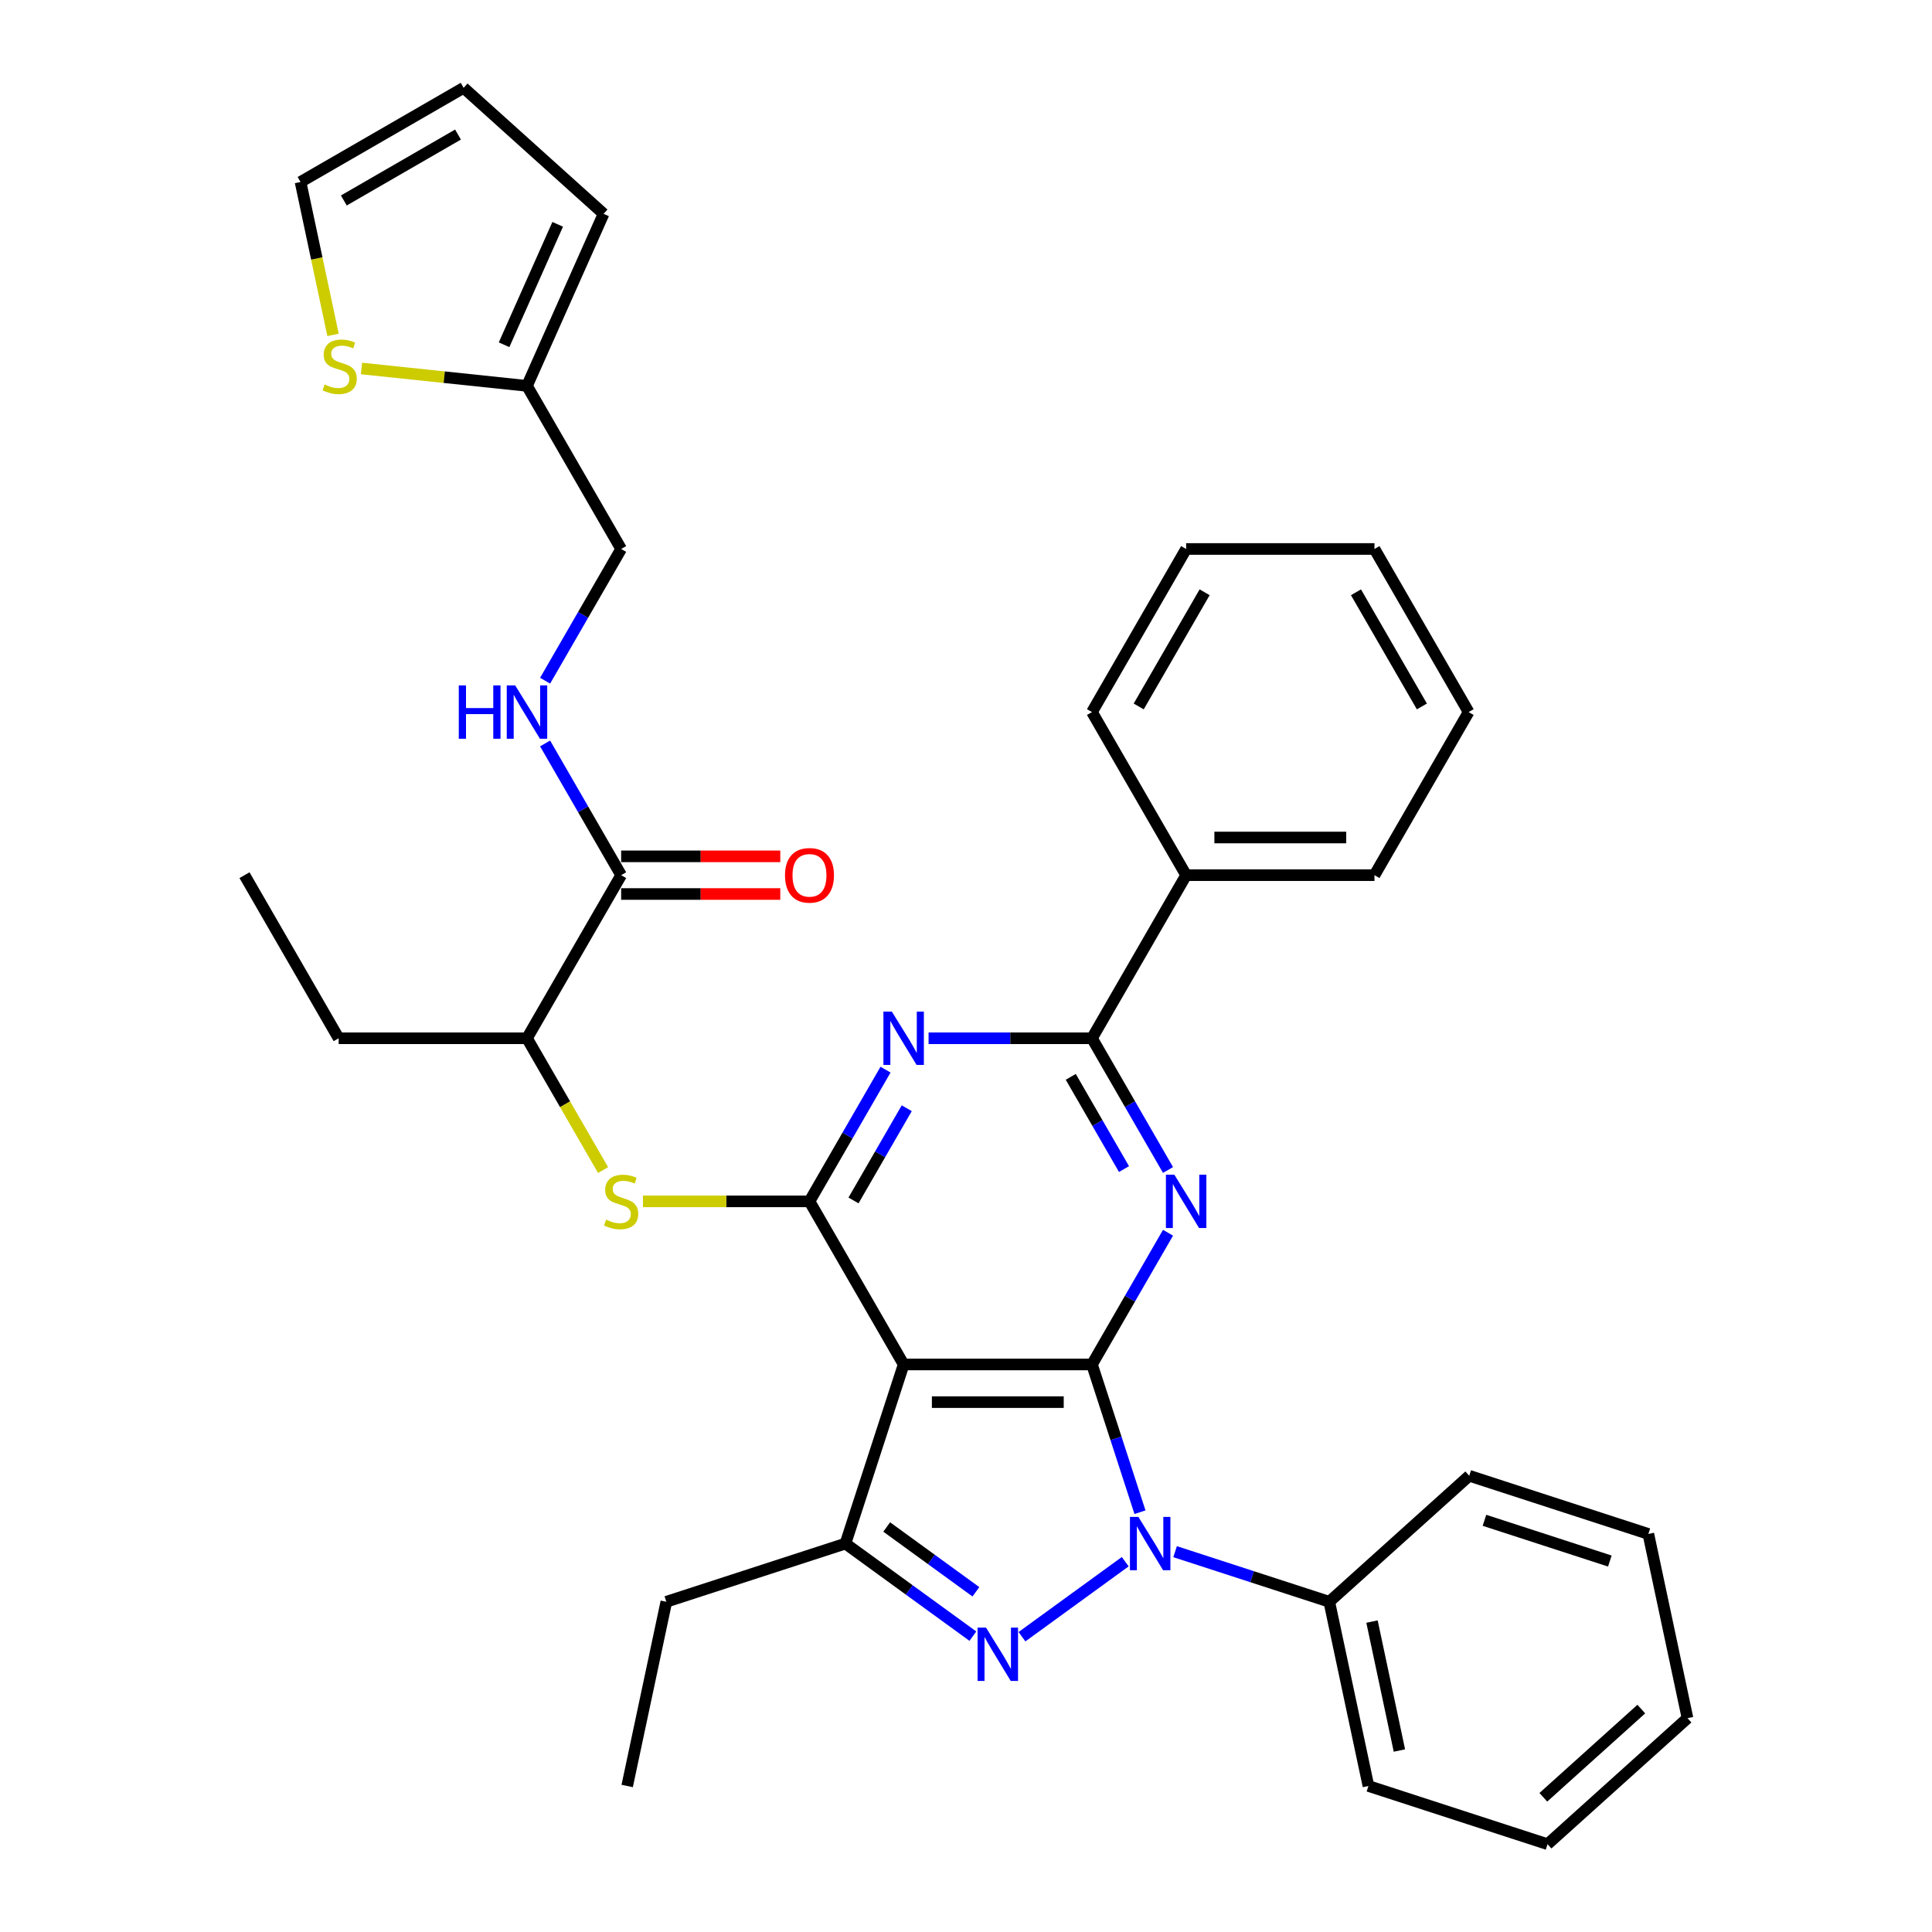 <?xml version='1.0' encoding='iso-8859-1'?>
<svg version='1.1' baseProfile='full'
              xmlns='http://www.w3.org/2000/svg'
                      xmlns:rdkit='http://www.rdkit.org/xml'
                      xmlns:xlink='http://www.w3.org/1999/xlink'
                  xml:space='preserve'
width='1000px' height='1000px' viewBox='0 0 1000 1000'>
<!-- END OF HEADER -->
<rect style='opacity:1.0;fill:#FFFFFF;stroke:none' width='1000' height='1000' x='0' y='0'> </rect>
<path class='bond-0' d='M 565.204,706.245 L 577.627,744.478' style='fill:none;fill-rule:evenodd;stroke:#000000;stroke-width:6px;stroke-linecap:butt;stroke-linejoin:miter;stroke-opacity:1' />
<path class='bond-0' d='M 577.627,744.478 L 590.05,782.712' style='fill:none;fill-rule:evenodd;stroke:#0000FF;stroke-width:6px;stroke-linecap:butt;stroke-linejoin:miter;stroke-opacity:1' />
<path class='bond-2' d='M 565.204,706.245 L 467.726,706.245' style='fill:none;fill-rule:evenodd;stroke:#000000;stroke-width:6px;stroke-linecap:butt;stroke-linejoin:miter;stroke-opacity:1' />
<path class='bond-2' d='M 550.582,725.74 L 482.347,725.74' style='fill:none;fill-rule:evenodd;stroke:#000000;stroke-width:6px;stroke-linecap:butt;stroke-linejoin:miter;stroke-opacity:1' />
<path class='bond-3' d='M 565.204,706.245 L 584.886,672.155' style='fill:none;fill-rule:evenodd;stroke:#000000;stroke-width:6px;stroke-linecap:butt;stroke-linejoin:miter;stroke-opacity:1' />
<path class='bond-3' d='M 584.886,672.155 L 604.567,638.066' style='fill:none;fill-rule:evenodd;stroke:#0000FF;stroke-width:6px;stroke-linecap:butt;stroke-linejoin:miter;stroke-opacity:1' />
<path class='bond-1' d='M 582.42,808.329 L 528.972,847.161' style='fill:none;fill-rule:evenodd;stroke:#0000FF;stroke-width:6px;stroke-linecap:butt;stroke-linejoin:miter;stroke-opacity:1' />
<path class='bond-14' d='M 608.233,803.146 L 648.133,816.11' style='fill:none;fill-rule:evenodd;stroke:#0000FF;stroke-width:6px;stroke-linecap:butt;stroke-linejoin:miter;stroke-opacity:1' />
<path class='bond-14' d='M 648.133,816.11 L 688.034,829.075' style='fill:none;fill-rule:evenodd;stroke:#000000;stroke-width:6px;stroke-linecap:butt;stroke-linejoin:miter;stroke-opacity:1' />
<path class='bond-35' d='M 503.559,846.872 L 470.581,822.912' style='fill:none;fill-rule:evenodd;stroke:#0000FF;stroke-width:6px;stroke-linecap:butt;stroke-linejoin:miter;stroke-opacity:1' />
<path class='bond-35' d='M 470.581,822.912 L 437.603,798.952' style='fill:none;fill-rule:evenodd;stroke:#000000;stroke-width:6px;stroke-linecap:butt;stroke-linejoin:miter;stroke-opacity:1' />
<path class='bond-35' d='M 505.125,823.911 L 482.04,807.14' style='fill:none;fill-rule:evenodd;stroke:#0000FF;stroke-width:6px;stroke-linecap:butt;stroke-linejoin:miter;stroke-opacity:1' />
<path class='bond-35' d='M 482.04,807.14 L 458.956,790.368' style='fill:none;fill-rule:evenodd;stroke:#000000;stroke-width:6px;stroke-linecap:butt;stroke-linejoin:miter;stroke-opacity:1' />
<path class='bond-4' d='M 467.726,706.245 L 418.986,621.826' style='fill:none;fill-rule:evenodd;stroke:#000000;stroke-width:6px;stroke-linecap:butt;stroke-linejoin:miter;stroke-opacity:1' />
<path class='bond-6' d='M 467.726,706.245 L 437.603,798.952' style='fill:none;fill-rule:evenodd;stroke:#000000;stroke-width:6px;stroke-linecap:butt;stroke-linejoin:miter;stroke-opacity:1' />
<path class='bond-7' d='M 604.567,605.586 L 584.886,571.496' style='fill:none;fill-rule:evenodd;stroke:#0000FF;stroke-width:6px;stroke-linecap:butt;stroke-linejoin:miter;stroke-opacity:1' />
<path class='bond-7' d='M 584.886,571.496 L 565.204,537.407' style='fill:none;fill-rule:evenodd;stroke:#000000;stroke-width:6px;stroke-linecap:butt;stroke-linejoin:miter;stroke-opacity:1' />
<path class='bond-7' d='M 581.779,605.107 L 568.002,581.244' style='fill:none;fill-rule:evenodd;stroke:#0000FF;stroke-width:6px;stroke-linecap:butt;stroke-linejoin:miter;stroke-opacity:1' />
<path class='bond-7' d='M 568.002,581.244 L 554.225,557.382' style='fill:none;fill-rule:evenodd;stroke:#000000;stroke-width:6px;stroke-linecap:butt;stroke-linejoin:miter;stroke-opacity:1' />
<path class='bond-8' d='M 418.986,621.826 L 375.891,621.826' style='fill:none;fill-rule:evenodd;stroke:#000000;stroke-width:6px;stroke-linecap:butt;stroke-linejoin:miter;stroke-opacity:1' />
<path class='bond-8' d='M 375.891,621.826 L 332.796,621.826' style='fill:none;fill-rule:evenodd;stroke:#CCCC00;stroke-width:6px;stroke-linecap:butt;stroke-linejoin:miter;stroke-opacity:1' />
<path class='bond-36' d='M 418.986,621.826 L 438.668,587.736' style='fill:none;fill-rule:evenodd;stroke:#000000;stroke-width:6px;stroke-linecap:butt;stroke-linejoin:miter;stroke-opacity:1' />
<path class='bond-36' d='M 438.668,587.736 L 458.349,553.647' style='fill:none;fill-rule:evenodd;stroke:#0000FF;stroke-width:6px;stroke-linecap:butt;stroke-linejoin:miter;stroke-opacity:1' />
<path class='bond-36' d='M 441.775,621.347 L 455.552,597.484' style='fill:none;fill-rule:evenodd;stroke:#000000;stroke-width:6px;stroke-linecap:butt;stroke-linejoin:miter;stroke-opacity:1' />
<path class='bond-36' d='M 455.552,597.484 L 469.329,573.621' style='fill:none;fill-rule:evenodd;stroke:#0000FF;stroke-width:6px;stroke-linecap:butt;stroke-linejoin:miter;stroke-opacity:1' />
<path class='bond-5' d='M 480.632,537.407 L 522.918,537.407' style='fill:none;fill-rule:evenodd;stroke:#0000FF;stroke-width:6px;stroke-linecap:butt;stroke-linejoin:miter;stroke-opacity:1' />
<path class='bond-5' d='M 522.918,537.407 L 565.204,537.407' style='fill:none;fill-rule:evenodd;stroke:#000000;stroke-width:6px;stroke-linecap:butt;stroke-linejoin:miter;stroke-opacity:1' />
<path class='bond-21' d='M 437.603,798.952 L 344.895,829.075' style='fill:none;fill-rule:evenodd;stroke:#000000;stroke-width:6px;stroke-linecap:butt;stroke-linejoin:miter;stroke-opacity:1' />
<path class='bond-15' d='M 565.204,537.407 L 613.943,452.988' style='fill:none;fill-rule:evenodd;stroke:#000000;stroke-width:6px;stroke-linecap:butt;stroke-linejoin:miter;stroke-opacity:1' />
<path class='bond-13' d='M 312.154,605.625 L 292.461,571.516' style='fill:none;fill-rule:evenodd;stroke:#CCCC00;stroke-width:6px;stroke-linecap:butt;stroke-linejoin:miter;stroke-opacity:1' />
<path class='bond-13' d='M 292.461,571.516 L 272.769,537.407' style='fill:none;fill-rule:evenodd;stroke:#000000;stroke-width:6px;stroke-linecap:butt;stroke-linejoin:miter;stroke-opacity:1' />
<path class='bond-9' d='M 321.508,452.988 L 272.769,537.407' style='fill:none;fill-rule:evenodd;stroke:#000000;stroke-width:6px;stroke-linecap:butt;stroke-linejoin:miter;stroke-opacity:1' />
<path class='bond-10' d='M 321.508,452.988 L 301.826,418.899' style='fill:none;fill-rule:evenodd;stroke:#000000;stroke-width:6px;stroke-linecap:butt;stroke-linejoin:miter;stroke-opacity:1' />
<path class='bond-10' d='M 301.826,418.899 L 282.145,384.809' style='fill:none;fill-rule:evenodd;stroke:#0000FF;stroke-width:6px;stroke-linecap:butt;stroke-linejoin:miter;stroke-opacity:1' />
<path class='bond-17' d='M 321.508,462.736 L 362.692,462.736' style='fill:none;fill-rule:evenodd;stroke:#000000;stroke-width:6px;stroke-linecap:butt;stroke-linejoin:miter;stroke-opacity:1' />
<path class='bond-17' d='M 362.692,462.736 L 403.877,462.736' style='fill:none;fill-rule:evenodd;stroke:#FF0000;stroke-width:6px;stroke-linecap:butt;stroke-linejoin:miter;stroke-opacity:1' />
<path class='bond-17' d='M 321.508,443.24 L 362.692,443.24' style='fill:none;fill-rule:evenodd;stroke:#000000;stroke-width:6px;stroke-linecap:butt;stroke-linejoin:miter;stroke-opacity:1' />
<path class='bond-17' d='M 362.692,443.24 L 403.877,443.24' style='fill:none;fill-rule:evenodd;stroke:#FF0000;stroke-width:6px;stroke-linecap:butt;stroke-linejoin:miter;stroke-opacity:1' />
<path class='bond-20' d='M 282.145,352.329 L 301.826,318.24' style='fill:none;fill-rule:evenodd;stroke:#0000FF;stroke-width:6px;stroke-linecap:butt;stroke-linejoin:miter;stroke-opacity:1' />
<path class='bond-20' d='M 301.826,318.24 L 321.508,284.15' style='fill:none;fill-rule:evenodd;stroke:#000000;stroke-width:6px;stroke-linecap:butt;stroke-linejoin:miter;stroke-opacity:1' />
<path class='bond-11' d='M 187.112,190.729 L 229.94,195.23' style='fill:none;fill-rule:evenodd;stroke:#CCCC00;stroke-width:6px;stroke-linecap:butt;stroke-linejoin:miter;stroke-opacity:1' />
<path class='bond-11' d='M 229.94,195.23 L 272.769,199.731' style='fill:none;fill-rule:evenodd;stroke:#000000;stroke-width:6px;stroke-linecap:butt;stroke-linejoin:miter;stroke-opacity:1' />
<path class='bond-16' d='M 172.38,173.341 L 163.969,133.768' style='fill:none;fill-rule:evenodd;stroke:#CCCC00;stroke-width:6px;stroke-linecap:butt;stroke-linejoin:miter;stroke-opacity:1' />
<path class='bond-16' d='M 163.969,133.768 L 155.557,94.194' style='fill:none;fill-rule:evenodd;stroke:#000000;stroke-width:6px;stroke-linecap:butt;stroke-linejoin:miter;stroke-opacity:1' />
<path class='bond-12' d='M 272.769,199.731 L 321.508,284.15' style='fill:none;fill-rule:evenodd;stroke:#000000;stroke-width:6px;stroke-linecap:butt;stroke-linejoin:miter;stroke-opacity:1' />
<path class='bond-18' d='M 272.769,199.731 L 312.417,110.68' style='fill:none;fill-rule:evenodd;stroke:#000000;stroke-width:6px;stroke-linecap:butt;stroke-linejoin:miter;stroke-opacity:1' />
<path class='bond-18' d='M 260.906,178.444 L 288.659,116.108' style='fill:none;fill-rule:evenodd;stroke:#000000;stroke-width:6px;stroke-linecap:butt;stroke-linejoin:miter;stroke-opacity:1' />
<path class='bond-22' d='M 272.769,537.407 L 175.29,537.407' style='fill:none;fill-rule:evenodd;stroke:#000000;stroke-width:6px;stroke-linecap:butt;stroke-linejoin:miter;stroke-opacity:1' />
<path class='bond-23' d='M 688.034,829.075 L 708.301,924.423' style='fill:none;fill-rule:evenodd;stroke:#000000;stroke-width:6px;stroke-linecap:butt;stroke-linejoin:miter;stroke-opacity:1' />
<path class='bond-23' d='M 710.144,839.323 L 724.331,906.067' style='fill:none;fill-rule:evenodd;stroke:#000000;stroke-width:6px;stroke-linecap:butt;stroke-linejoin:miter;stroke-opacity:1' />
<path class='bond-24' d='M 688.034,829.075 L 760.475,763.849' style='fill:none;fill-rule:evenodd;stroke:#000000;stroke-width:6px;stroke-linecap:butt;stroke-linejoin:miter;stroke-opacity:1' />
<path class='bond-25' d='M 613.943,452.988 L 711.422,452.988' style='fill:none;fill-rule:evenodd;stroke:#000000;stroke-width:6px;stroke-linecap:butt;stroke-linejoin:miter;stroke-opacity:1' />
<path class='bond-25' d='M 628.565,433.492 L 696.8,433.492' style='fill:none;fill-rule:evenodd;stroke:#000000;stroke-width:6px;stroke-linecap:butt;stroke-linejoin:miter;stroke-opacity:1' />
<path class='bond-26' d='M 613.943,452.988 L 565.204,368.569' style='fill:none;fill-rule:evenodd;stroke:#000000;stroke-width:6px;stroke-linecap:butt;stroke-linejoin:miter;stroke-opacity:1' />
<path class='bond-39' d='M 155.557,94.194 L 239.976,45.455' style='fill:none;fill-rule:evenodd;stroke:#000000;stroke-width:6px;stroke-linecap:butt;stroke-linejoin:miter;stroke-opacity:1' />
<path class='bond-39' d='M 177.968,103.767 L 237.061,69.649' style='fill:none;fill-rule:evenodd;stroke:#000000;stroke-width:6px;stroke-linecap:butt;stroke-linejoin:miter;stroke-opacity:1' />
<path class='bond-19' d='M 312.417,110.68 L 239.976,45.455' style='fill:none;fill-rule:evenodd;stroke:#000000;stroke-width:6px;stroke-linecap:butt;stroke-linejoin:miter;stroke-opacity:1' />
<path class='bond-27' d='M 344.895,829.075 L 324.629,924.423' style='fill:none;fill-rule:evenodd;stroke:#000000;stroke-width:6px;stroke-linecap:butt;stroke-linejoin:miter;stroke-opacity:1' />
<path class='bond-28' d='M 175.29,537.407 L 126.551,452.988' style='fill:none;fill-rule:evenodd;stroke:#000000;stroke-width:6px;stroke-linecap:butt;stroke-linejoin:miter;stroke-opacity:1' />
<path class='bond-31' d='M 708.301,924.423 L 801.009,954.545' style='fill:none;fill-rule:evenodd;stroke:#000000;stroke-width:6px;stroke-linecap:butt;stroke-linejoin:miter;stroke-opacity:1' />
<path class='bond-30' d='M 760.475,763.849 L 853.182,793.971' style='fill:none;fill-rule:evenodd;stroke:#000000;stroke-width:6px;stroke-linecap:butt;stroke-linejoin:miter;stroke-opacity:1' />
<path class='bond-30' d='M 768.356,786.909 L 833.252,807.994' style='fill:none;fill-rule:evenodd;stroke:#000000;stroke-width:6px;stroke-linecap:butt;stroke-linejoin:miter;stroke-opacity:1' />
<path class='bond-32' d='M 711.422,452.988 L 760.161,368.569' style='fill:none;fill-rule:evenodd;stroke:#000000;stroke-width:6px;stroke-linecap:butt;stroke-linejoin:miter;stroke-opacity:1' />
<path class='bond-29' d='M 565.204,368.569 L 613.943,284.15' style='fill:none;fill-rule:evenodd;stroke:#000000;stroke-width:6px;stroke-linecap:butt;stroke-linejoin:miter;stroke-opacity:1' />
<path class='bond-29' d='M 589.399,365.654 L 623.516,306.561' style='fill:none;fill-rule:evenodd;stroke:#000000;stroke-width:6px;stroke-linecap:butt;stroke-linejoin:miter;stroke-opacity:1' />
<path class='bond-33' d='M 613.943,284.15 L 711.422,284.15' style='fill:none;fill-rule:evenodd;stroke:#000000;stroke-width:6px;stroke-linecap:butt;stroke-linejoin:miter;stroke-opacity:1' />
<path class='bond-34' d='M 853.182,793.971 L 873.449,889.32' style='fill:none;fill-rule:evenodd;stroke:#000000;stroke-width:6px;stroke-linecap:butt;stroke-linejoin:miter;stroke-opacity:1' />
<path class='bond-37' d='M 801.009,954.545 L 873.449,889.32' style='fill:none;fill-rule:evenodd;stroke:#000000;stroke-width:6px;stroke-linecap:butt;stroke-linejoin:miter;stroke-opacity:1' />
<path class='bond-37' d='M 798.829,930.273 L 849.538,884.615' style='fill:none;fill-rule:evenodd;stroke:#000000;stroke-width:6px;stroke-linecap:butt;stroke-linejoin:miter;stroke-opacity:1' />
<path class='bond-38' d='M 760.161,368.569 L 711.422,284.15' style='fill:none;fill-rule:evenodd;stroke:#000000;stroke-width:6px;stroke-linecap:butt;stroke-linejoin:miter;stroke-opacity:1' />
<path class='bond-38' d='M 735.966,365.654 L 701.849,306.561' style='fill:none;fill-rule:evenodd;stroke:#000000;stroke-width:6px;stroke-linecap:butt;stroke-linejoin:miter;stroke-opacity:1' />
<path  class='atom-1' d='M 589.224 785.149
L 598.27 799.771
Q 599.167 801.214, 600.61 803.826
Q 602.053 806.438, 602.131 806.594
L 602.131 785.149
L 605.796 785.149
L 605.796 812.755
L 602.014 812.755
L 592.305 796.769
Q 591.174 794.897, 589.965 792.752
Q 588.795 790.608, 588.445 789.945
L 588.445 812.755
L 584.857 812.755
L 584.857 785.149
L 589.224 785.149
' fill='#0000FF'/>
<path  class='atom-2' d='M 510.363 842.446
L 519.409 857.067
Q 520.305 858.51, 521.748 861.122
Q 523.191 863.735, 523.269 863.891
L 523.269 842.446
L 526.934 842.446
L 526.934 870.051
L 523.152 870.051
L 513.443 854.065
Q 512.312 852.193, 511.103 850.049
Q 509.934 847.904, 509.583 847.241
L 509.583 870.051
L 505.996 870.051
L 505.996 842.446
L 510.363 842.446
' fill='#0000FF'/>
<path  class='atom-4' d='M 607.841 608.023
L 616.887 622.644
Q 617.784 624.087, 619.227 626.7
Q 620.669 629.312, 620.747 629.468
L 620.747 608.023
L 624.412 608.023
L 624.412 635.629
L 620.63 635.629
L 610.921 619.642
Q 609.791 617.771, 608.582 615.626
Q 607.412 613.482, 607.061 612.819
L 607.061 635.629
L 603.474 635.629
L 603.474 608.023
L 607.841 608.023
' fill='#0000FF'/>
<path  class='atom-6' d='M 461.623 523.604
L 470.669 538.226
Q 471.566 539.668, 473.009 542.281
Q 474.452 544.893, 474.53 545.049
L 474.53 523.604
L 478.195 523.604
L 478.195 551.21
L 474.413 551.21
L 464.704 535.223
Q 463.573 533.352, 462.364 531.207
Q 461.194 529.063, 460.844 528.4
L 460.844 551.21
L 457.256 551.21
L 457.256 523.604
L 461.623 523.604
' fill='#0000FF'/>
<path  class='atom-9' d='M 313.71 631.301
Q 314.021 631.418, 315.308 631.963
Q 316.595 632.509, 317.999 632.86
Q 319.441 633.172, 320.845 633.172
Q 323.457 633.172, 324.978 631.924
Q 326.499 630.638, 326.499 628.415
Q 326.499 626.895, 325.719 625.959
Q 324.978 625.023, 323.808 624.516
Q 322.639 624.009, 320.689 623.424
Q 318.233 622.683, 316.751 621.982
Q 315.308 621.28, 314.255 619.798
Q 313.242 618.316, 313.242 615.821
Q 313.242 612.351, 315.581 610.206
Q 317.96 608.062, 322.639 608.062
Q 325.836 608.062, 329.462 609.582
L 328.565 612.585
Q 325.251 611.22, 322.756 611.22
Q 320.065 611.22, 318.583 612.351
Q 317.102 613.443, 317.141 615.353
Q 317.141 616.835, 317.882 617.732
Q 318.661 618.628, 319.753 619.135
Q 320.884 619.642, 322.756 620.227
Q 325.251 621.007, 326.733 621.787
Q 328.214 622.567, 329.267 624.165
Q 330.359 625.725, 330.359 628.415
Q 330.359 632.236, 327.785 634.303
Q 325.251 636.33, 321.001 636.33
Q 318.544 636.33, 316.673 635.785
Q 314.84 635.278, 312.657 634.381
L 313.71 631.301
' fill='#CCCC00'/>
<path  class='atom-11' d='M 237.462 354.766
L 241.205 354.766
L 241.205 366.503
L 255.32 366.503
L 255.32 354.766
L 259.063 354.766
L 259.063 382.372
L 255.32 382.372
L 255.32 369.622
L 241.205 369.622
L 241.205 382.372
L 237.462 382.372
L 237.462 354.766
' fill='#0000FF'/>
<path  class='atom-11' d='M 266.666 354.766
L 275.712 369.388
Q 276.609 370.831, 278.052 373.443
Q 279.495 376.055, 279.573 376.211
L 279.573 354.766
L 283.238 354.766
L 283.238 382.372
L 279.456 382.372
L 269.747 366.386
Q 268.616 364.514, 267.407 362.369
Q 266.237 360.225, 265.887 359.562
L 265.887 382.372
L 262.299 382.372
L 262.299 354.766
L 266.666 354.766
' fill='#0000FF'/>
<path  class='atom-12' d='M 168.026 199.017
Q 168.338 199.134, 169.624 199.68
Q 170.911 200.226, 172.315 200.577
Q 173.758 200.889, 175.161 200.889
Q 177.774 200.889, 179.294 199.641
Q 180.815 198.354, 180.815 196.132
Q 180.815 194.611, 180.035 193.675
Q 179.294 192.739, 178.125 192.233
Q 176.955 191.726, 175.005 191.141
Q 172.549 190.4, 171.067 189.698
Q 169.624 188.996, 168.572 187.515
Q 167.558 186.033, 167.558 183.537
Q 167.558 180.067, 169.897 177.923
Q 172.276 175.778, 176.955 175.778
Q 180.152 175.778, 183.778 177.299
L 182.881 180.301
Q 179.567 178.936, 177.072 178.936
Q 174.381 178.936, 172.9 180.067
Q 171.418 181.159, 171.457 183.07
Q 171.457 184.551, 172.198 185.448
Q 172.978 186.345, 174.069 186.852
Q 175.2 187.359, 177.072 187.943
Q 179.567 188.723, 181.049 189.503
Q 182.531 190.283, 183.583 191.882
Q 184.675 193.441, 184.675 196.132
Q 184.675 199.953, 182.102 202.019
Q 179.567 204.047, 175.317 204.047
Q 172.861 204.047, 170.989 203.501
Q 169.157 202.994, 166.973 202.097
L 168.026 199.017
' fill='#CCCC00'/>
<path  class='atom-18' d='M 406.314 453.066
Q 406.314 446.437, 409.589 442.733
Q 412.865 439.029, 418.986 439.029
Q 425.108 439.029, 428.383 442.733
Q 431.658 446.437, 431.658 453.066
Q 431.658 459.772, 428.344 463.594
Q 425.03 467.376, 418.986 467.376
Q 412.904 467.376, 409.589 463.594
Q 406.314 459.811, 406.314 453.066
M 418.986 464.256
Q 423.197 464.256, 425.459 461.449
Q 427.759 458.603, 427.759 453.066
Q 427.759 447.646, 425.459 444.917
Q 423.197 442.148, 418.986 442.148
Q 414.775 442.148, 412.475 444.878
Q 410.213 447.607, 410.213 453.066
Q 410.213 458.642, 412.475 461.449
Q 414.775 464.256, 418.986 464.256
' fill='#FF0000'/>
</svg>
